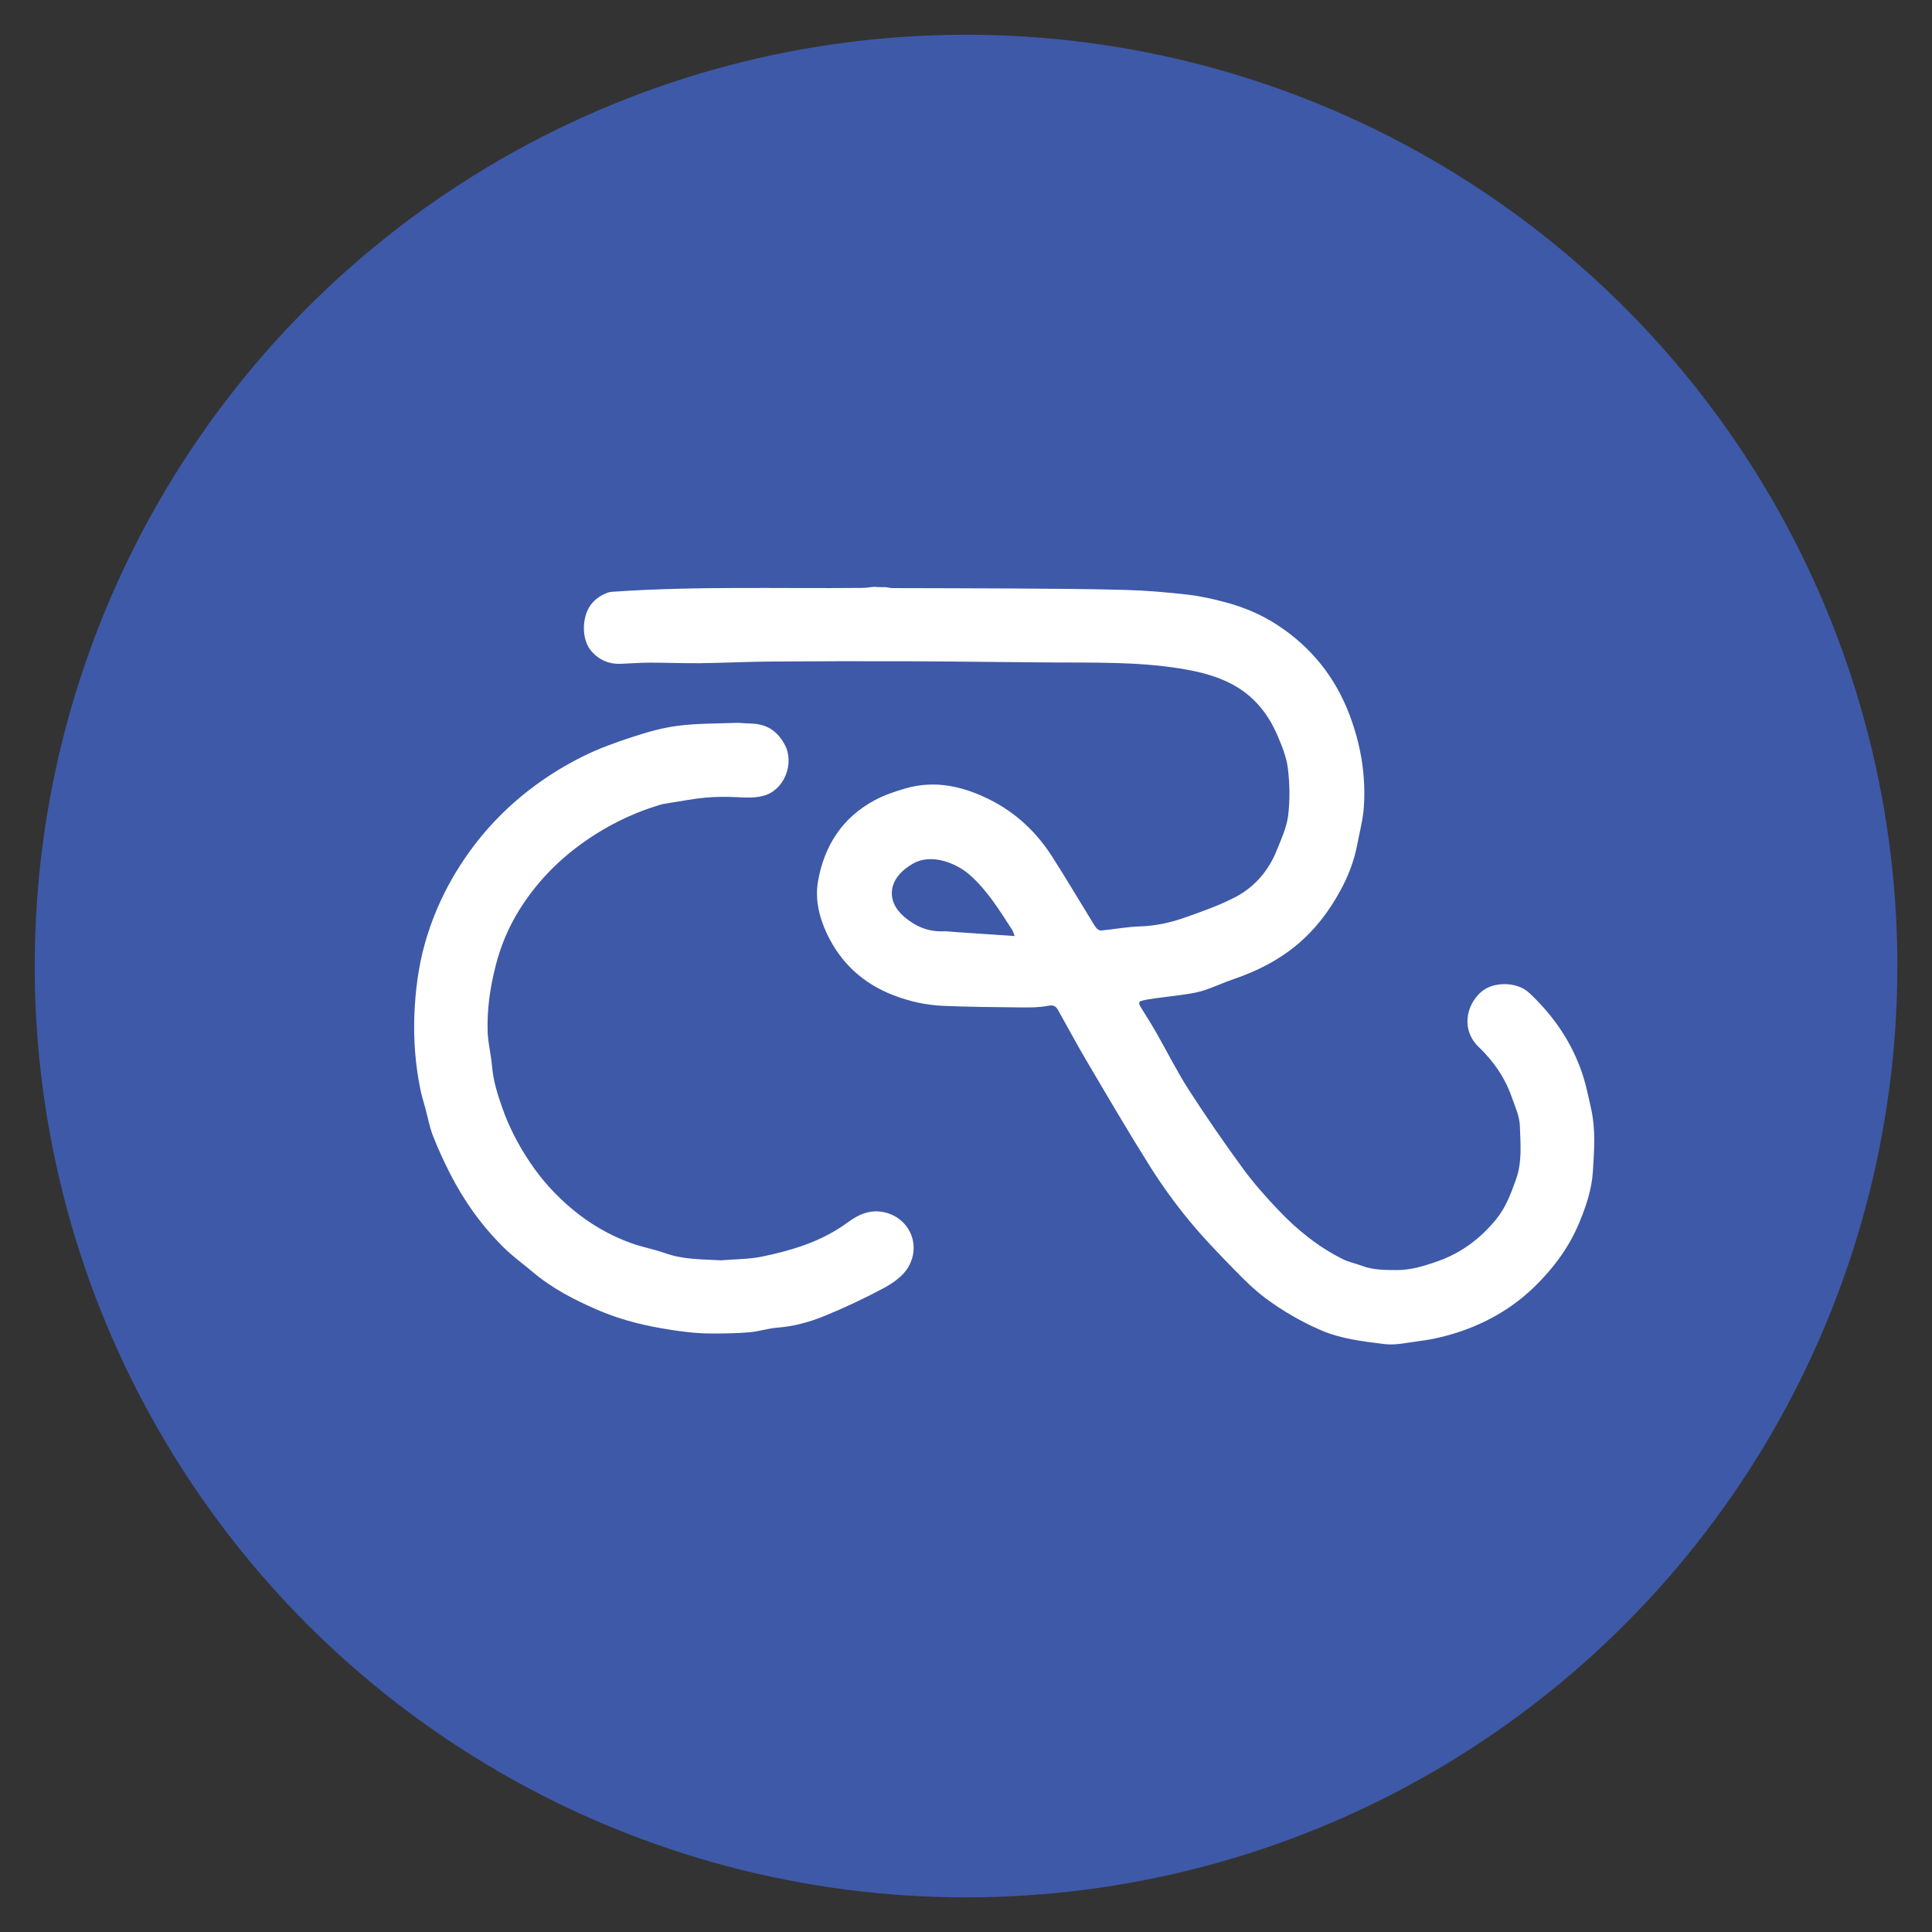 <?xml version="1.0" encoding="utf-8"?>
<!-- Generator: Adobe Illustrator 27.8.1, SVG Export Plug-In . SVG Version: 6.00 Build 0)  -->
<svg version="1.1" id="Layer_1" xmlns="http://www.w3.org/2000/svg" xmlns:xlink="http://www.w3.org/1999/xlink" x="0px" y="0px"
	 viewBox="0 0 211.99 211.99" style="enable-background:new 0 0 211.99 211.99;" xml:space="preserve">
<rect x="0" y="0" width="211.99" height="211.99" fill="#333333" stroke="none"/>
<style type="text/css">
	.st0{fill:#3E59A8;}
	.st1{fill:#FFFFFF;}
</style>
<circle id="XMLID_00000113349192663219334240000000336615555216961440_" class="st0" cx="106" cy="106" r="102.19"/>
<g id="XMLID_00000012431602266622623430000015766907585858145153_">
	<g>
		<path id="XMLID_00000047032935096797379260000007214923404037955500_" class="st1" d="M97.23,64.43c0.24,0.04,0.47,0.1,0.71,0.1
			c4.28,0.02,8.56,0.01,12.85,0.04c4.24,0.03,8.47,0.04,12.71,0.16c2.28,0.06,4.57,0.26,6.83,0.52c1.41,0.16,2.82,0.48,4.19,0.85
			c1.96,0.53,3.83,1.31,5.55,2.42c3.79,2.45,6.46,5.78,8.04,10c1.21,3.23,1.77,6.57,1.54,10.01c-0.09,1.4-0.47,2.78-0.73,4.16
			c-0.34,1.81-1.01,3.51-1.89,5.11c-1.22,2.22-2.74,4.22-4.72,5.87c-2.08,1.73-4.41,2.9-6.94,3.76c-1.08,0.37-2.12,0.86-3.2,1.22
			c-0.62,0.21-1.28,0.33-1.93,0.43c-1.11,0.17-2.23,0.29-3.34,0.44c-0.55,0.08-1.1,0.15-1.63,0.29c-0.41,0.11-0.28,0.41-0.11,0.68
			c0.59,0.96,1.2,1.92,1.76,2.9c1.18,2.07,2.24,4.21,3.53,6.21c1.89,2.93,3.88,5.81,5.94,8.63c1.19,1.62,2.54,3.14,3.93,4.6
			c2.06,2.16,4.37,4.02,7.06,5.35c0.64,0.32,1.37,0.45,2.05,0.71c1.23,0.47,2.5,0.46,3.79,0.47c1.61,0.02,3.11-0.47,4.57-0.98
			c2.56-0.91,4.68-2.5,6.39-4.61c1.04-1.28,1.61-2.79,2.16-4.35c0.7-1.95,0.49-3.91,0.43-5.86c-0.03-1.06-0.52-2.12-0.88-3.15
			c-0.75-2.16-2.01-3.97-3.66-5.55c-1.84-1.76-1.46-4.46,0.28-6.01c1.32-1.17,3.93-1.17,5.28,0.09c2.5,2.34,4.42,5.05,5.62,8.27
			c0.55,1.47,0.85,2.98,1.19,4.51c0.5,2.28,0.32,4.58,0.18,6.84c-0.12,1.88-0.72,3.74-1.46,5.52c-1.13,2.76-2.87,5.09-4.98,7.14
			c-2.24,2.17-4.88,3.74-7.81,4.78c-1.57,0.55-3.18,0.95-4.86,1.16c-1.25,0.16-2.51,0.47-3.76,0.32c-2.4-0.3-4.79-0.56-7.06-1.56
			c-2.1-0.92-4.06-2.05-5.89-3.4c-1.23-0.91-2.34-1.99-3.41-3.09c-1.74-1.78-3.48-3.57-5.06-5.49c-1.54-1.87-2.98-3.85-4.27-5.9
			c-2.41-3.83-4.69-7.73-6.99-11.63c-1.09-1.84-2.09-3.73-3.14-5.59c-0.23-0.4-0.49-0.58-1.07-0.46c-0.97,0.19-2,0.19-3,0.18
			c-2.83-0.03-5.66-0.05-8.49-0.17c-1.9-0.08-3.73-0.48-5.53-1.18c-3.3-1.28-5.71-3.51-7.22-6.64c-0.87-1.82-1.38-3.84-1.02-5.86
			c0.68-3.88,2.66-6.97,6.19-8.87c1.07-0.58,2.26-0.98,3.44-1.32c3.22-0.92,6.25-0.23,9.17,1.22c2.89,1.44,5.17,3.58,6.9,6.29
			c1.51,2.36,2.93,4.77,4.4,7.15c0.15,0.24,0.29,0.51,0.48,0.71c0.12,0.13,0.34,0.25,0.51,0.23c1.43-0.14,2.86-0.41,4.29-0.45
			c1.68-0.06,3.29-0.41,4.85-0.96c1.88-0.67,3.79-1.33,5.55-2.25c2.09-1.09,3.62-2.85,4.52-5.06c0.51-1.26,1.11-2.55,1.28-3.87
			c0.21-1.7,0.18-3.46-0.02-5.16c-0.15-1.24-0.64-2.47-1.14-3.63c-1.13-2.65-2.91-4.71-5.59-5.94c-1.66-0.77-3.39-1.15-5.19-1.44
			c-4.66-0.74-9.35-0.62-14.04-0.65c-5.08-0.03-10.15-0.11-15.23-0.13c-5.24-0.02-10.48-0.01-15.72,0.03
			c-2.52,0.02-5.03,0.15-7.55,0.18c-1.85,0.02-3.69-0.06-5.54-0.06c-1.09,0-2.18,0.09-3.26,0.13c-1.22,0.04-2.25-0.39-3.08-1.29
			c-1.01-1.09-1.07-2.82-0.71-4.06c0.34-1.14,1.11-1.92,2.2-2.38c0.24-0.1,0.5-0.17,0.76-0.18c9.11-0.63,18.23-0.33,27.35-0.42
			c0.44,0,0.88-0.08,1.32-0.12C96.34,64.43,96.79,64.43,97.23,64.43z M111.34,102.71c-0.16-0.4-0.2-0.55-0.28-0.68
			c-1.39-2.13-2.7-4.31-4.65-6.03c-1.38-1.22-4.17-2.46-6.28-1.21c-1.04,0.61-1.91,1.42-2.19,2.54c-0.31,1.26,0.27,2.4,1.24,3.24
			c1.22,1.05,2.63,1.68,4.29,1.62c0.46-0.02,0.93,0.05,1.39,0.08C106.97,102.41,109.07,102.55,111.34,102.71z"/>
		<path id="XMLID_00000092422365957264303620000015823517983853075344_" class="st1" d="M79.11,138.29
			c1.52-0.13,3.07-0.11,4.56-0.42c3.11-0.65,6.15-1.55,8.83-3.38c0.49-0.34,0.97-0.7,1.49-0.99c1.05-0.58,2.18-0.75,3.33-0.41
			c2.56,0.76,3.77,3.62,2.29,6.03c-0.58,0.94-1.66,1.69-2.67,2.23c-2.13,1.14-4.32,2.17-6.56,3.08c-1.62,0.66-3.33,1.11-5.11,1.25
			c-1,0.08-1.98,0.41-2.98,0.5c-1.35,0.12-2.71,0.14-4.06,0.14c-1.95,0.01-3.87-0.26-5.8-0.6c-2.38-0.42-4.69-1.05-6.88-2
			c-2.53-1.09-4.99-2.36-7.12-4.17c-1.05-0.89-2.18-1.69-3.15-2.66c-2.42-2.38-4.37-5.12-5.91-8.14c-0.68-1.35-1.32-2.73-1.87-4.14
			c-0.38-0.99-0.57-2.06-0.85-3.09c-0.18-0.66-0.39-1.3-0.52-1.97c-0.56-2.73-0.77-5.49-0.66-8.26c0.11-2.61,0.43-5.18,1.14-7.72
			c0.98-3.49,2.51-6.68,4.58-9.66c2.12-3.05,4.68-5.64,7.65-7.81c1.6-1.17,3.32-2.21,5.09-3.09c1.72-0.86,3.55-1.52,5.38-2.12
			c1.65-0.54,3.34-1.03,5.05-1.25c2.09-0.27,4.21-0.24,6.32-0.32c0.55-0.02,1.11,0.06,1.67,0.07c1.69,0.03,2.88,0.73,3.73,2.27
			c1.14,2.04,0.02,5.09-2.39,5.68c-0.98,0.24-1.9,0.18-2.86,0.13c-1.14-0.06-2.29-0.05-3.43,0.05c-1.31,0.12-2.61,0.38-3.92,0.58
			c-0.37,0.06-0.74,0.11-1.1,0.22c-2.46,0.74-4.78,1.8-6.96,3.17c-3.45,2.17-6.32,4.93-8.47,8.4c-1.17,1.89-2.02,3.92-2.57,6.1
			c-0.61,2.4-0.96,4.82-0.87,7.28c0.05,1.25,0.38,2.49,0.48,3.74c0.13,1.56,0.59,3.02,1.1,4.48c0.74,2.14,1.77,4.12,3.03,6
			c1.33,2,2.93,3.75,4.77,5.27c1.9,1.57,4.03,2.8,6.35,3.64c1.22,0.44,2.51,0.67,3.73,1.1C74.96,138.22,77.03,138.17,79.11,138.29z"
			/>
	</g>
</g>
</svg>
